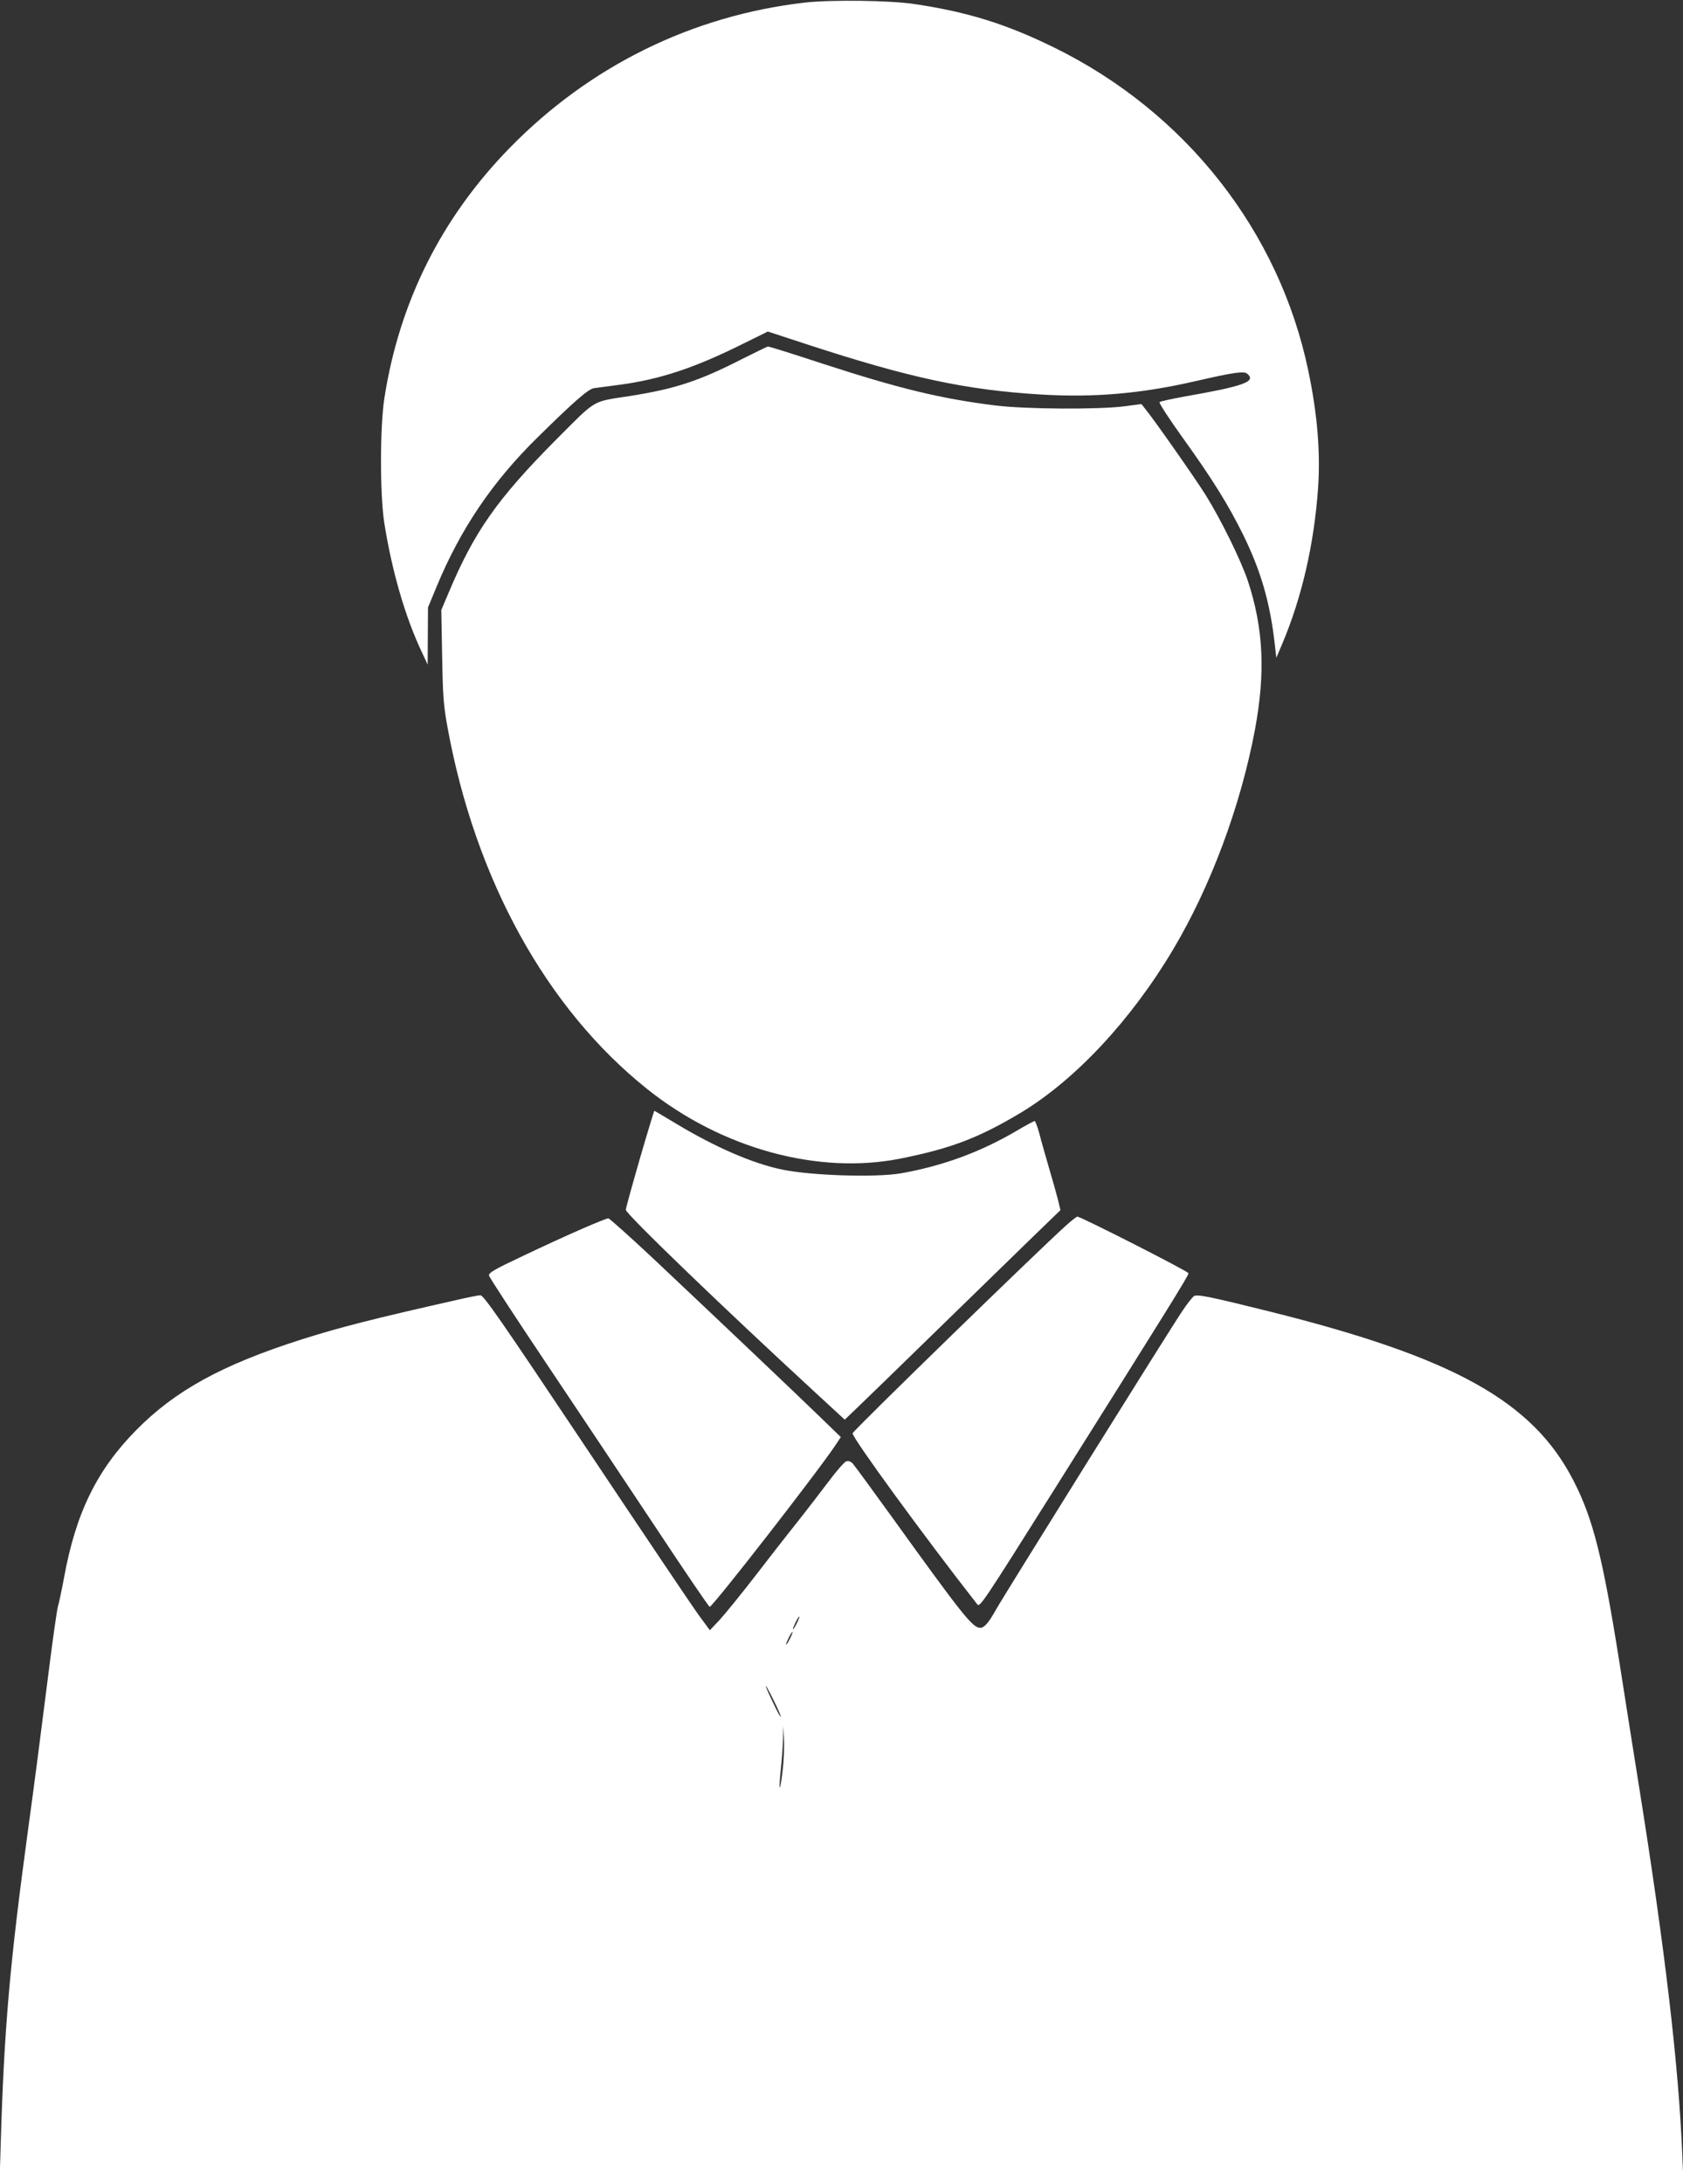 <?xml version="1.0" standalone="no"?>
<!DOCTYPE svg PUBLIC "-//W3C//DTD SVG 20010904//EN"
 "http://www.w3.org/TR/2001/REC-SVG-20010904/DTD/svg10.dtd">
<svg version="1.0" xmlns="http://www.w3.org/2000/svg"
 width="987pt" height="1280pt" viewBox="0 0 987 1280"
 preserveAspectRatio="xMidYMid meet">
<rect x="0" y="0" width="987" height="1280" fill="#333333" stroke="none"/>
<g transform="translate(0,1280) scale(0.1,-0.1)"
fill="#ffffff" stroke="none">
<path d="M4721 12785 c-662 -76 -1263 -372 -1732 -852 -401 -410 -648 -905
-735 -1468 -26 -167 -26 -560 -1 -725 44 -282 123 -556 221 -762 l34 -73 1
168 1 167 51 123 c140 338 328 615 591 873 214 211 297 283 331 289 18 2 86
12 151 20 237 32 434 97 715 236 l154 76 226 -74 c606 -198 933 -268 1373
-295 314 -19 590 5 908 78 226 52 285 60 304 44 56 -46 -18 -73 -368 -134 -76
-14 -142 -28 -146 -33 -4 -4 55 -96 132 -203 178 -247 272 -399 359 -575 105
-214 159 -402 186 -650 l8 -70 34 80 c116 274 188 587 211 917 14 208 -4 430
-57 683 -170 818 -718 1516 -1488 1895 -283 139 -507 209 -820 256 -145 22
-491 26 -644 9z"/>
<path d="M4350 10695 c-251 -128 -390 -174 -657 -216 -226 -35 -190 -14 -433
-257 -344 -346 -480 -540 -630 -898 l-42 -99 5 -270 c4 -237 8 -288 31 -415
163 -895 581 -1651 1171 -2122 437 -349 1002 -504 1485 -408 296 59 459 121
705 268 320 192 649 544 895 958 220 369 395 839 479 1284 63 336 51 596 -40
873 -40 121 -159 363 -249 507 -65 103 -295 431 -353 503 l-23 29 -99 -13
c-152 -20 -586 -17 -760 5 -320 40 -563 99 -1012 245 -170 56 -314 101 -319
100 -5 0 -74 -34 -154 -74z"/>
<path d="M3752 6008 c-45 -156 -82 -290 -82 -298 0 -24 565 -568 1119 -1078
l165 -152 70 67 c39 37 240 232 446 433 207 201 459 447 562 547 l187 181 -14
59 c-8 32 -32 117 -53 188 -21 72 -47 163 -57 203 -11 39 -23 72 -27 72 -5 0
-52 -25 -104 -56 -212 -125 -435 -207 -679 -250 -146 -26 -528 -14 -700 22
-172 36 -389 130 -617 267 -70 42 -129 77 -131 77 -1 0 -40 -127 -85 -282z"/>
<path d="M6253 5619 c-161 -144 -1253 -1206 -1253 -1219 0 -29 415 -598 731
-1002 15 -20 34 9 449 668 664 1055 790 1257 790 1272 0 11 -630 331 -652 332
-4 0 -34 -23 -65 -51z"/>
<path d="M3415 5599 c-77 -33 -232 -104 -345 -158 -172 -81 -205 -100 -202
-117 2 -10 150 -237 329 -504 179 -267 468 -700 642 -962 174 -263 319 -476
323 -475 24 8 642 802 742 954 l27 41 -123 119 c-137 133 -603 575 -981 931
-136 127 -253 232 -260 232 -6 0 -75 -27 -152 -61z"/>
<path d="M2685 5183 c-489 -110 -694 -162 -920 -234 -463 -148 -737 -298 -966
-530 -231 -234 -355 -487 -424 -868 -14 -75 -30 -149 -35 -165 -6 -16 -35
-225 -65 -465 -30 -240 -79 -618 -110 -841 -108 -792 -141 -1171 -161 -1852
l-7 -228 4938 0 4938 0 -7 168 c-21 523 -101 1209 -257 2182 -33 206 -82 517
-109 690 -100 632 -157 859 -272 1082 -238 465 -700 722 -1783 992 -349 87
-424 102 -443 90 -9 -6 -41 -46 -70 -90 -77 -114 -1053 -1678 -1092 -1749 -41
-74 -68 -105 -91 -105 -45 0 -103 73 -515 645 -119 165 -224 308 -234 319 -11
11 -25 16 -37 12 -11 -4 -58 -57 -104 -119 -46 -61 -129 -169 -184 -238 -55
-69 -167 -212 -249 -319 -82 -106 -175 -220 -206 -254 l-57 -60 -62 84 c-35
47 -332 489 -662 983 -503 753 -603 897 -622 896 -12 0 -71 -12 -132 -26z
m1986 -1900 c-11 -21 -20 -35 -21 -31 0 12 33 78 38 74 2 -2 -6 -21 -17 -43z
m-40 -90 c-11 -21 -20 -35 -21 -31 0 12 33 78 38 74 2 -2 -6 -21 -17 -43z
m-52 -453 c0 -8 -20 27 -44 79 -25 51 -45 96 -44 100 0 12 88 -164 88 -179z
m10 -323 c-6 -54 -14 -96 -16 -93 -3 2 0 50 6 106 6 55 12 135 13 178 l2 77 4
-85 c2 -47 -2 -129 -9 -183z"/>
</g>
</svg>
